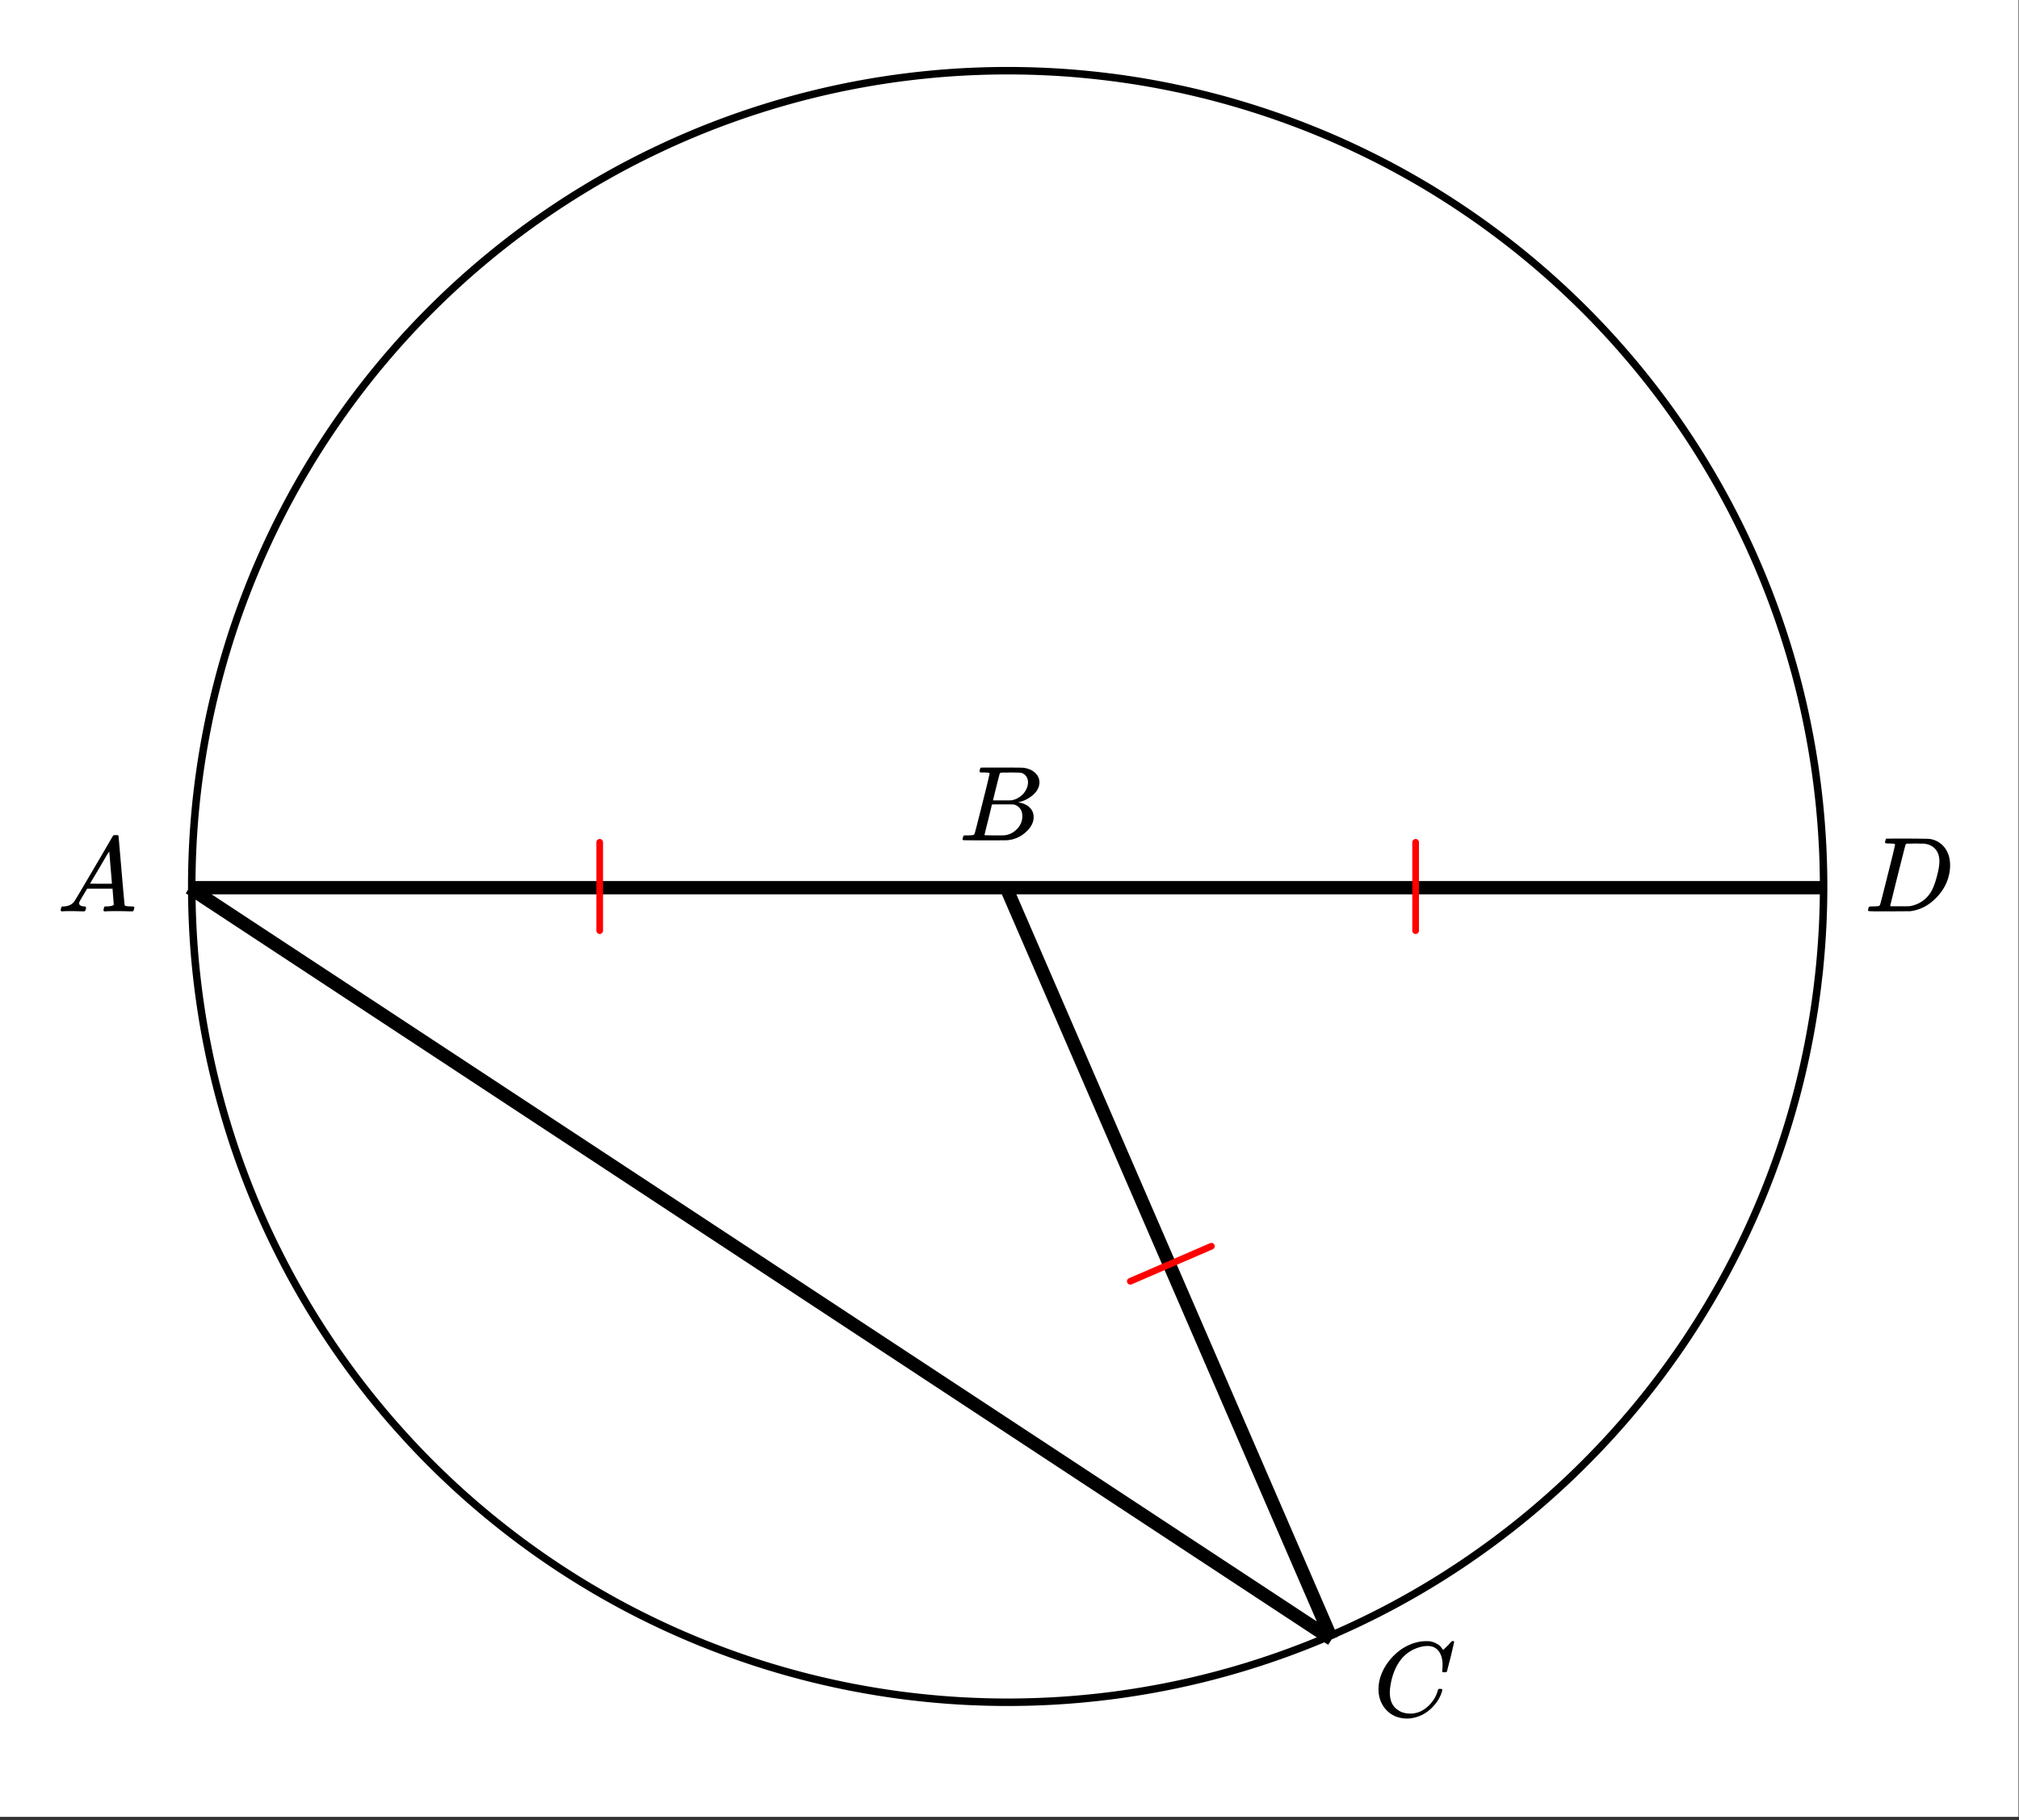 <svg xmlns="http://www.w3.org/2000/svg" xmlns:xlink="http://www.w3.org/1999/xlink" width="341.44" height="307.84" viewBox="0 0 256.08 230.88"><rect x="0" y="0" width="256.08" height="230.88" fill="#333333" stroke="none"/><defs><symbol overflow="visible" id="b"><path d="M3.89-8.484c0-.008-.007-.02-.015-.032-.012-.02-.027-.03-.047-.03a.084.084 0 0 0-.047-.017c-.023-.007-.047-.015-.078-.015a.392.392 0 0 0-.094-.016H3.39a.582.582 0 0 0-.14-.015h-.125c-.219 0-.355-.004-.406-.016a.091.091 0 0 1-.078-.078c-.024-.031-.016-.113.015-.25.04-.156.078-.242.11-.266.007-.008.597-.015 1.765-.015 2.332 0 3.563.011 3.688.03.625.095 1.11.31 1.453.642.363.343.547.746.547 1.203 0 .324-.086.632-.25.921-.211.368-.531.696-.969.985-.43.293-.883.492-1.36.594l-.14.03c.594.087 1.07.294 1.438.626.363.336.546.75.546 1.25 0 .648-.296 1.25-.89 1.812A3.925 3.925 0 0 1 6.125-.016C6.062-.004 5.109 0 3.265 0 1.462 0 .552-.008.532-.031.488-.051.47-.086.47-.141c0-.062.008-.125.031-.187.04-.164.086-.258.14-.281a.954.954 0 0 1 .204-.016h.078c.238 0 .508-.008.812-.031.125-.031.207-.086.25-.172.032-.031.352-1.281.97-3.75.624-2.469.937-3.77.937-3.906zM8.767-7.36c0-.301-.079-.555-.235-.766a1.131 1.131 0 0 0-.625-.438c-.062-.019-.48-.035-1.25-.046-.18 0-.367.007-.562.015h-.641c-.137.012-.219.043-.25.094-.031.031-.183.602-.453 1.703-.273 1.094-.414 1.672-.422 1.734h1.094c.726 0 1.144-.003 1.25-.015a2.49 2.49 0 0 0 1.047-.438c.332-.226.586-.507.765-.843.188-.332.282-.664.282-1zm-.72 4.265c0-.394-.108-.722-.327-.984a1.279 1.279 0 0 0-.797-.469c-.055-.008-.43-.016-1.125-.016-1.063 0-1.602.008-1.61.016 0 .024-.078.356-.234 1-.156.637-.312 1.266-.469 1.89l-.234.954c0 .031.05.055.156.062.102 0 .469.008 1.094.016.8 0 1.234-.004 1.297-.016.582-.062 1.101-.32 1.562-.78a2.279 2.279 0 0 0 .688-1.673zm0 0"/></symbol><symbol overflow="visible" id="c"><path d="M3.875-8.484c0-.008-.008-.02-.016-.032 0-.02-.011-.03-.03-.03-.024-.009-.044-.017-.063-.017a.156.156 0 0 0-.079-.015.392.392 0 0 0-.093-.016h-.219a.582.582 0 0 0-.14-.015h-.126c-.304 0-.468-.032-.5-.094-.011-.031 0-.11.032-.235.039-.164.078-.257.109-.28.02-.009.922-.016 2.703-.016 1.5.011 2.336.023 2.516.03.187 0 .367.024.547.063a2.88 2.88 0 0 1 1.703 1.125c.426.586.64 1.313.64 2.188 0 .45-.058.89-.171 1.328-.25 1.023-.778 1.945-1.579 2.766C8.203-.797 7.164-.234 6-.047l-.188.031L3.188 0h-1.5C.883 0 .478-.02.47-.063v-.015a.32.32 0 0 1-.016-.078c0-.008.008-.07.031-.188.04-.133.079-.21.11-.234.039-.031.144-.047.312-.047.239 0 .508-.008.813-.031.125-.031.207-.086.25-.172.031-.031.351-1.281.968-3.75.626-2.469.938-3.77.938-3.906zM9.5-6.344c0-.664-.18-1.191-.531-1.578-.344-.383-.836-.61-1.469-.672H6.906c-.156-.008-.304-.015-.437-.015-.137 0-.282.007-.438.015H5.453c-.117.012-.195.055-.234.125-.024.031-.356 1.328-1 3.89-.637 2.556-.953 3.845-.953 3.876 0 .031.05.055.156.062h1.031c.738 0 1.149-.004 1.234-.015A3.767 3.767 0 0 0 7.86-1.734c.32-.32.582-.696.782-1.125.207-.438.398-1.008.578-1.72.187-.718.281-1.304.281-1.765zm0 0"/></symbol><symbol overflow="visible" id="d"><path d="M.563 0C.5-.063.469-.11.469-.14c0-.04.015-.118.047-.235.03-.113.054-.18.078-.203l.062-.047h.188c.625-.02 1.082-.242 1.375-.672.05-.05.867-1.426 2.453-4.125a452.572 452.572 0 0 0 2.39-4.094c.051-.082.098-.129.141-.14.04-.008.14-.016.297-.016h.234c.051.074.079.117.079.125l.375 4.375c.25 2.906.382 4.375.406 4.406.039.094.332.141.875.141.101 0 .176.008.219.016.039 0 .07.011.093.03.02.024.031.056.031.095a.983.983 0 0 1-.046.187c-.024.137-.047.219-.079.25C9.665-.016 9.61 0 9.517 0c-.168 0-.438-.004-.813-.016-.367-.007-.664-.015-.89-.015-.844 0-1.399.011-1.657.031h-.172a.365.365 0 0 1-.093-.11c0-.03.015-.113.046-.25.032-.124.055-.195.079-.218l.046-.047h.282c.476-.02.765-.094.86-.219l-.157-2.031H3.828l-.469.781c-.324.543-.492.836-.5.875a.524.524 0 0 0-.046.203c0 .23.207.36.624.391.165 0 .25.047.25.14a.915.915 0 0 1-.03.188.754.754 0 0 1-.095.25C3.54-.016 3.485 0 3.392 0c-.157 0-.403-.004-.735-.016-.336-.007-.586-.015-.75-.015C1.27-.031.86-.02.672 0zm6.406-3.516c0-.093-.059-.789-.172-2.093-.106-1.313-.164-1.973-.172-1.985l-.375.578c-.137.243-.418.727-.844 1.454L4.188-3.517l1.39.016c.926 0 1.39-.004 1.39-.016zm0 0"/></symbol><symbol overflow="visible" id="e"><path d="M8.797-6.5c0-.75-.168-1.336-.5-1.766-.324-.425-.793-.64-1.406-.64-.48 0-.996.117-1.547.344-.98.406-1.746 1.105-2.297 2.093-.492.875-.797 1.903-.922 3.078A2.994 2.994 0 0 0 2.109-3c0 1.031.344 1.773 1.032 2.219.425.304.957.453 1.593.453.344 0 .72-.07 1.125-.219.532-.219 1.008-.57 1.438-1.062.437-.5.734-1.047.89-1.641.04-.113.07-.176.094-.188.02-.019.086-.03.203-.03.188 0 .282.038.282.109 0 .011-.008.054-.016.125-.219.804-.656 1.527-1.313 2.171C6.79-.425 6.063-.016 5.25.173a3.682 3.682 0 0 1-.938.125C3.382.297 2.603.03 1.97-.5A3.568 3.568 0 0 1 .766-2.531a3.733 3.733 0 0 1-.094-.875c0-1.082.336-2.133 1.015-3.156a7.267 7.267 0 0 1 1.5-1.641 6.098 6.098 0 0 1 1.97-1.063c.53-.164 1.019-.25 1.468-.25.32 0 .508.008.563.016.539.094 1 .32 1.375.672.007.023.039.07.093.14.063.075.11.137.14.188.04.055.067.078.079.078.031 0 .156-.113.375-.344.063-.062.129-.125.203-.187.07-.07.14-.145.203-.219.07-.082.117-.133.14-.156L10-9.531h.078c.125 0 .188.031.188.094 0 .042-.141.664-.422 1.859-.324 1.25-.485 1.883-.485 1.89a.239.239 0 0 1-.078.094.858.858 0 0 1-.234.016h-.219c-.043-.05-.07-.082-.078-.094 0-.008.004-.086.016-.234.02-.176.03-.375.03-.594zm0 0"/></symbol><clipPath id="a"><path d="M0 0h256v230.477H0zm0 0"/></clipPath></defs><g clip-path="url(#a)" fill="#fff"><path d="M0 0h256v231.977H0zm0 0"/><path d="M0 0h256.75v231.977H0zm0 0"/></g><path d="M231.297 112.457c0 1.691-.043 3.387-.125 5.078-.086 1.692-.211 3.38-.375 5.067a109.483 109.483 0 0 1-.621 5.039c-.25 1.675-.54 3.343-.871 5.004a101.002 101.002 0 0 1-2.465 9.851 103.984 103.984 0 0 1-3.422 9.563 104.807 104.807 0 0 1-2.059 4.644 102.557 102.557 0 0 1-4.79 8.957 104.393 104.393 0 0 1-2.714 4.293 102.883 102.883 0 0 1-9.367 12 103.732 103.732 0 0 1-11.027 10.5 103.007 103.007 0 0 1-4.008 3.125 102.976 102.976 0 0 1-8.441 5.645 102.46 102.46 0 0 1-8.957 4.785 103.94 103.94 0 0 1-14.207 5.48c-1.621.492-3.254.942-4.895 1.356-1.644.41-3.297.781-4.957 1.113-1.66.328-3.328.617-5.004.867-1.676.25-3.355.457-5.043.621a99.575 99.575 0 0 1-5.062.375c-1.692.082-3.387.125-5.078.125-1.696 0-3.387-.043-5.079-.125a99.728 99.728 0 0 1-5.066-.375 99.247 99.247 0 0 1-5.043-.62c-1.676-.25-3.344-.54-5.004-.868-1.66-.332-3.312-.703-4.957-1.113-1.64-.414-3.273-.864-4.894-1.356a103.94 103.94 0 0 1-18.742-7.762c-1.493-.8-2.965-1.636-4.419-2.503a104.481 104.481 0 0 1-4.293-2.72 102.882 102.882 0 0 1-8.156-6.05 103.585 103.585 0 0 1-3.847-3.316 103.732 103.732 0 0 1-3.68-3.504 100.527 100.527 0 0 1-3.5-3.68 103.568 103.568 0 0 1-3.32-3.844 106.817 106.817 0 0 1-3.125-4.004 104.48 104.48 0 0 1-8.145-12.863 109.52 109.52 0 0 1-2.285-4.539 104.806 104.806 0 0 1-2.059-4.644 111.895 111.895 0 0 1-1.828-4.739 99.478 99.478 0 0 1-1.59-4.824 100.8 100.8 0 0 1-1.355-4.894 96.705 96.705 0 0 1-1.113-4.957 98.445 98.445 0 0 1-.868-5.004c-.25-1.676-.457-3.356-.625-5.04a104.793 104.793 0 0 1-.496-10.144 104.793 104.793 0 0 1 .496-10.145c.168-1.683.375-3.367.625-5.039.246-1.675.536-3.343.868-5.007.328-1.66.699-3.313 1.113-4.954.41-1.644.863-3.277 1.355-4.898.489-1.617 1.02-3.227 1.59-4.82a109.885 109.885 0 0 1 1.828-4.739 104.806 104.806 0 0 1 2.059-4.644 102.557 102.557 0 0 1 4.79-8.957 104.48 104.48 0 0 1 5.64-8.445c1.011-1.36 2.05-2.696 3.125-4.004A103.676 103.676 0 0 1 62.157 32.46a102.882 102.882 0 0 1 8.155-6.05 104.481 104.481 0 0 1 8.711-5.224 102.601 102.601 0 0 1 4.54-2.28c1.527-.727 3.078-1.41 4.64-2.06a103.94 103.94 0 0 1 9.563-3.421c1.62-.492 3.254-.946 4.894-1.356a102.982 102.982 0 0 1 15.004-2.602 99.727 99.727 0 0 1 5.066-.374c1.692-.082 3.383-.125 5.079-.125 1.691 0 3.386.043 5.078.125 1.691.082 3.379.207 5.062.375a102.982 102.982 0 0 1 19.898 3.957 103.984 103.984 0 0 1 9.563 3.422c1.567.648 3.113 1.332 4.645 2.058a102.46 102.46 0 0 1 8.957 4.785c1.453.871 2.883 1.778 4.289 2.72a99.187 99.187 0 0 1 4.152 2.925 103.007 103.007 0 0 1 11.531 9.945c1.2 1.196 2.364 2.422 3.504 3.676a106.866 106.866 0 0 1 3.317 3.848 102.882 102.882 0 0 1 8.765 12.449 102.557 102.557 0 0 1 4.79 8.957c.722 1.531 1.41 3.078 2.058 4.644.648 1.563 1.258 3.141 1.828 4.739.57 1.593 1.102 3.203 1.594 4.82a101.87 101.87 0 0 1 2.465 9.852c.332 1.664.62 3.332.87 5.007.247 1.672.454 3.356.622 5.04.164 1.687.289 3.374.375 5.066.082 1.691.125 3.383.125 5.078zm0 0" fill="none" stroke-width=".95" stroke="#000"/><path d="M127.625 112.61H24.023M127.625 112.61h103.602M127.625 112.61l41.289 95.343M24.023 112.61l144.891 95.343" fill="none" stroke-width="1.689" stroke="#000"/><path d="M76.062 106.852v11.21M179.55 118.062v-11.21M143.36 162.543l10.288-4.45" fill="none" stroke-width=".845" stroke-linecap="round" stroke-linejoin="round" stroke="red"/><use xlink:href="#b" x="121.619" y="106.604"/><use xlink:href="#c" x="236.481" y="115.613"/><use xlink:href="#d" x="7.226" y="115.613"/><use xlink:href="#e" x="174.17" y="217.713"/></svg>